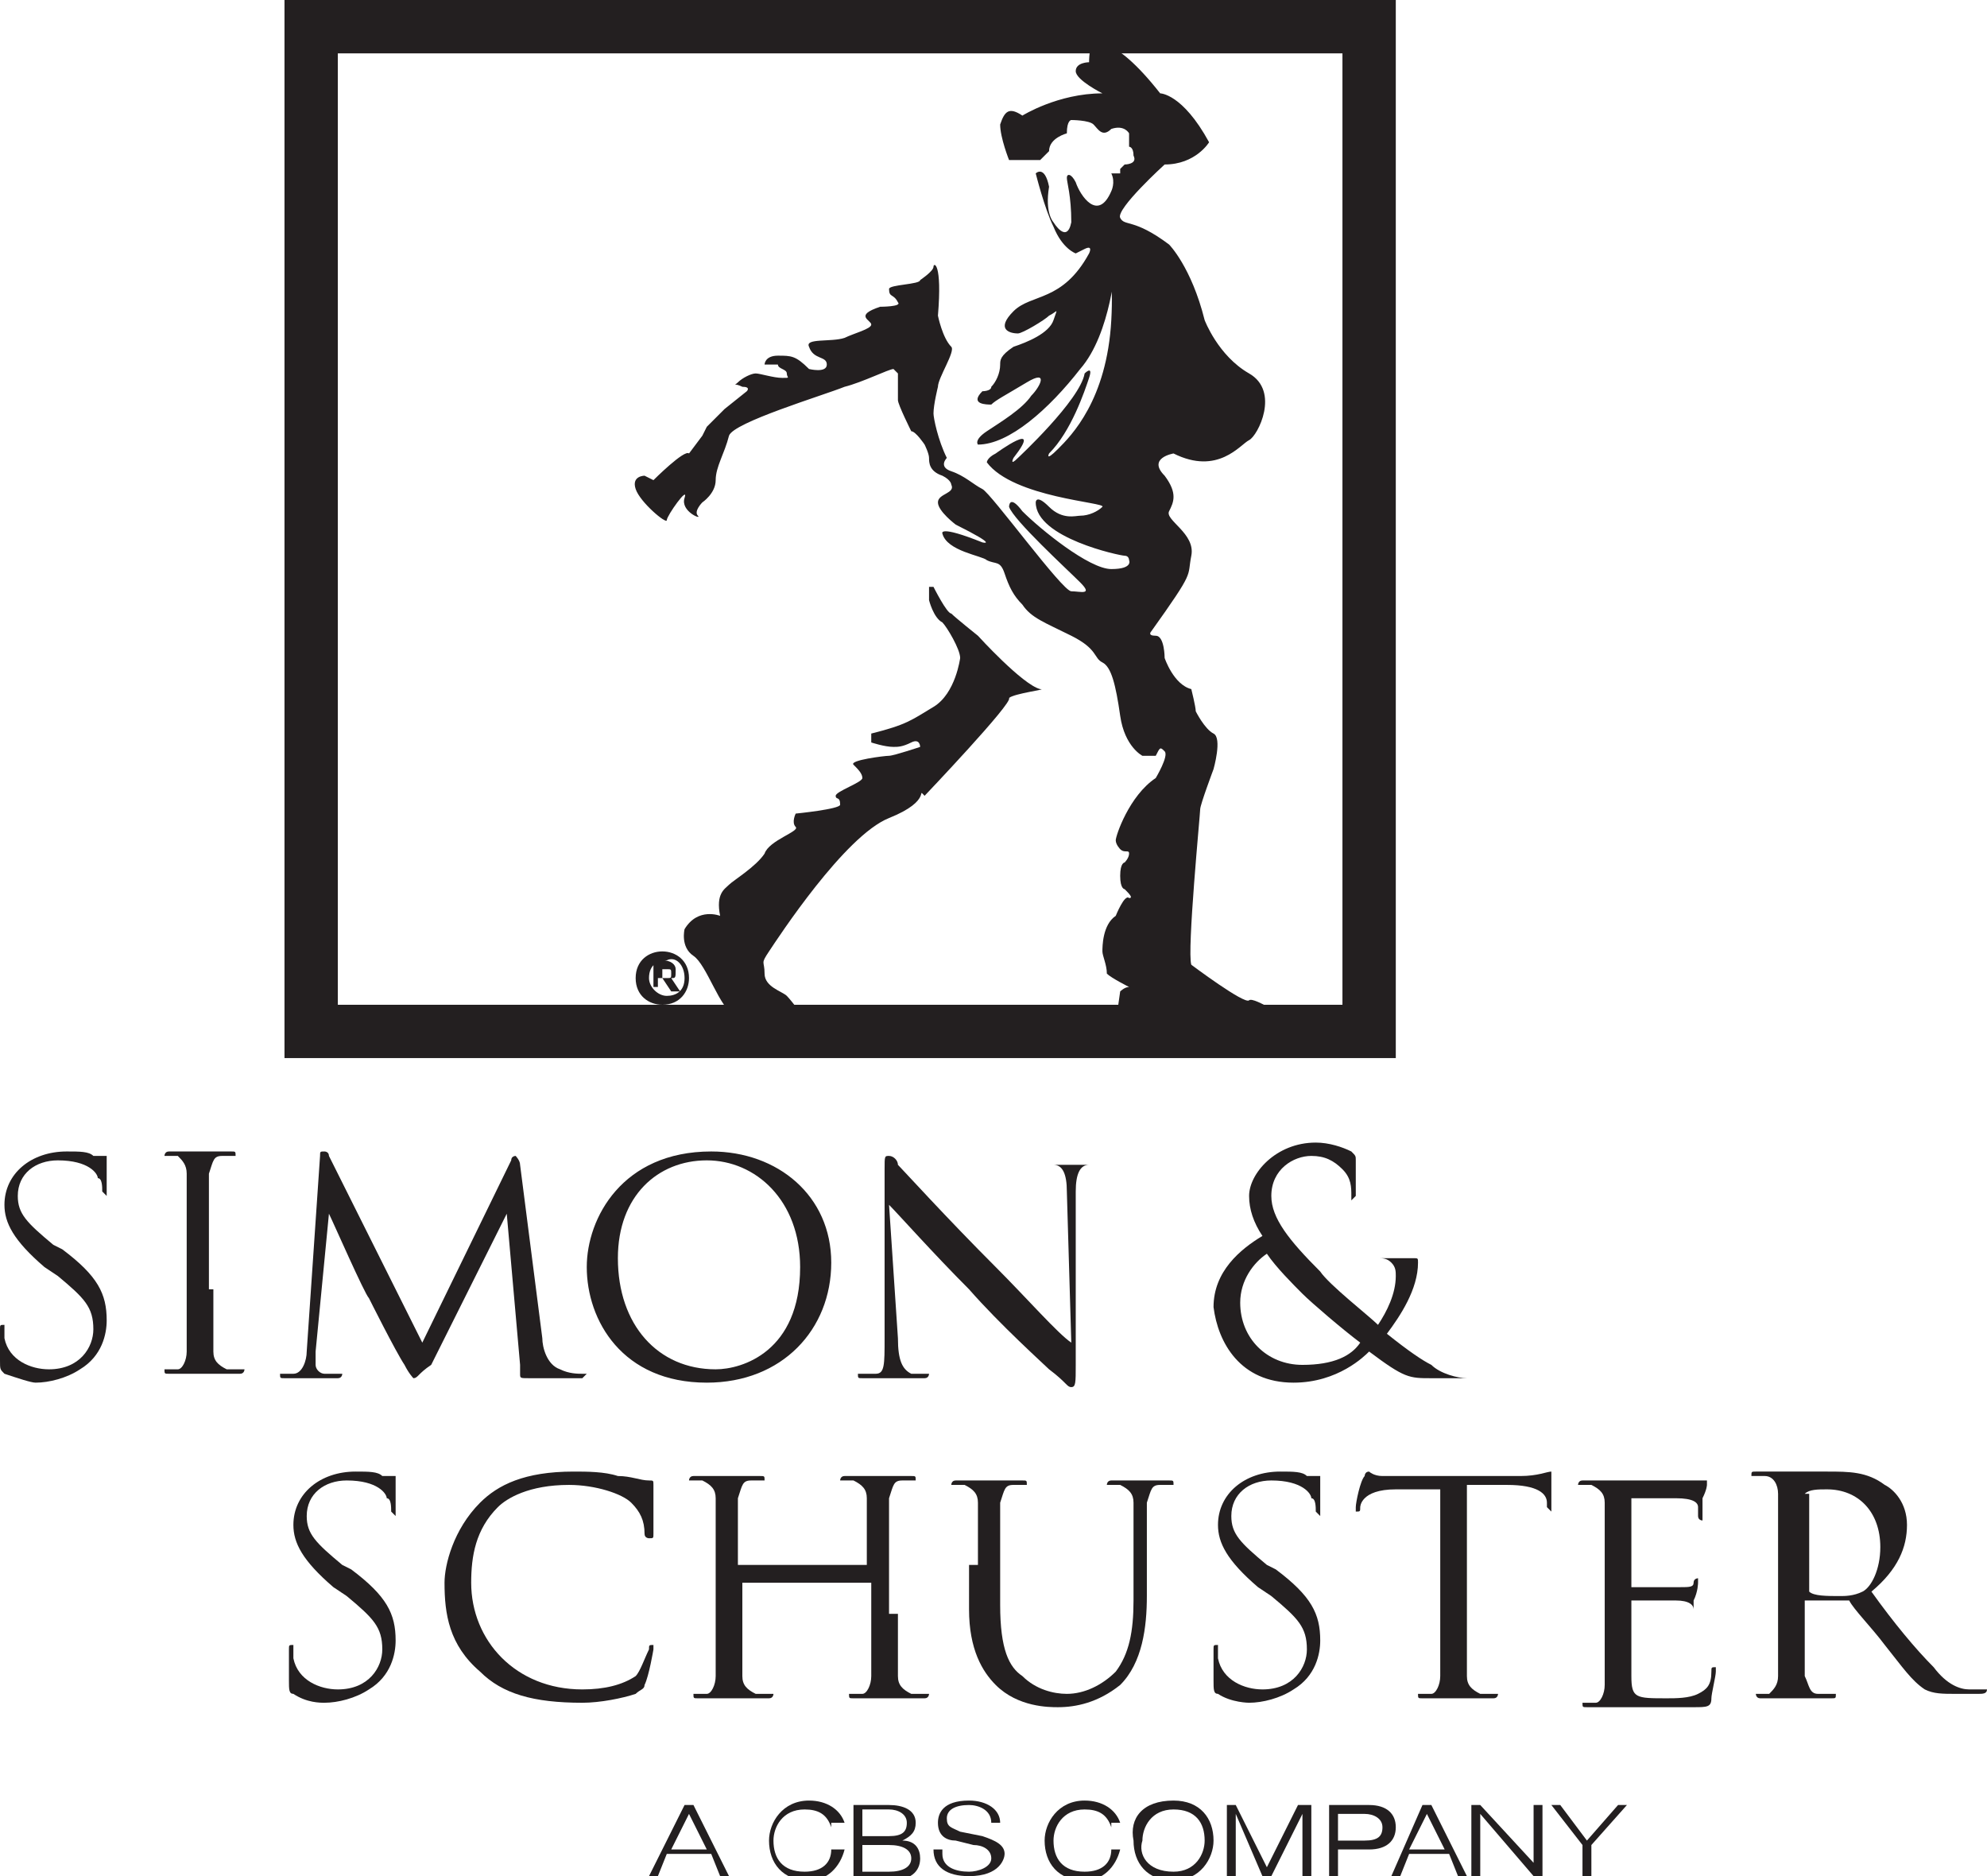 <?xml version="1.0" encoding="utf-8"?>
<!-- Generator: Adobe Illustrator 25.3.1, SVG Export Plug-In . SVG Version: 6.00 Build 0)  -->
<svg version="1.1" id="Layer_1" xmlns="http://www.w3.org/2000/svg" xmlns:xlink="http://www.w3.org/1999/xlink" x="0px" y="0px"
	 viewBox="0 0 44.7 42.2" style="enable-background:new 0 0 44.7 42.2;" xml:space="preserve">
<g>
	<g>
		<path style="fill:#231F20;" d="M23.4,15.5c-0.4-0.1-1.4-1.2-1.4-1.2c0,0-0.5-0.4-0.6-0.5c-0.1,0-0.4-0.6-0.4-0.6l-0.1,0v0.3
			c0,0,0.1,0.4,0.3,0.5c0.1,0.1,0.4,0.6,0.4,0.8c0,0-0.1,0.8-0.6,1.1c-0.5,0.3-0.6,0.4-1.4,0.6c0,0,0,0.2,0,0.2c0,0,0.3,0.1,0.5,0.1
			c0.1,0,0.2,0,0.4-0.1c0.2-0.1,0.2,0.1,0.2,0.1S20.1,17,20,17c-0.1,0-0.9,0.1-0.8,0.2c0.1,0.1,0.2,0.2,0.2,0.3
			c0,0.1-0.6,0.3-0.6,0.4c0,0.1,0.1,0,0.1,0.2c0,0.1-1,0.2-1,0.2c0,0-0.1,0.2,0,0.3c0.1,0.1-0.6,0.3-0.7,0.6
			c-0.2,0.3-0.7,0.6-0.8,0.7c-0.1,0.1-0.3,0.2-0.2,0.7c0,0-0.5-0.2-0.8,0.3c0,0-0.1,0.4,0.2,0.6c0.3,0.2,0.6,1.2,0.9,1.3v0.2h1.8
			c0,0,0.1-0.1-0.2-0.1c0,0-0.3-0.4-0.4-0.5c-0.1-0.1-0.5-0.2-0.5-0.5c0-0.3-0.1-0.2,0.1-0.5c0.2-0.3,1.7-2.6,2.7-3
			c1-0.4,0.6-0.7,0.8-0.5c0,0,2-2.1,1.9-2.2C22.8,15.6,23.6,15.5,23.4,15.5"/>
	</g>
	<g>
		<path style="fill:#231F20;" d="M25.1,23l0.1-0.7c0,0,0.1-0.1,0.2-0.1c0,0-0.4-0.2-0.5-0.3c0-0.2-0.1-0.4-0.1-0.5
			c0-0.1,0-0.6,0.3-0.8c0,0,0.2-0.5,0.3-0.4c0.1,0,0-0.1-0.1-0.2c0,0-0.1,0-0.1-0.3c0-0.3,0.1-0.3,0.1-0.3c0,0,0.1-0.1,0.1-0.2
			c0-0.1-0.1,0-0.2-0.1c0,0-0.1-0.1-0.1-0.2c0-0.1,0.3-1,0.9-1.4c0,0,0.3-0.5,0.2-0.6c-0.1-0.1-0.1-0.1-0.2,0.1
			C25.8,17,25.8,17,25.7,17c0,0-0.4-0.2-0.5-0.9c-0.1-0.7-0.2-1.1-0.4-1.2c-0.2-0.1-0.1-0.3-0.7-0.6c-0.6-0.3-0.9-0.4-1.1-0.7
			c-0.2-0.2-0.3-0.4-0.4-0.7c-0.1-0.3-0.2-0.2-0.4-0.3c-0.1-0.1-0.9-0.2-1-0.6c0,0-0.1-0.2,0.9,0.2c0,0,0.4,0.1-0.6-0.4
			c0,0-0.4-0.3-0.4-0.5c0-0.2,0.4-0.2,0.3-0.4c0,0,0-0.1-0.2-0.2c-0.3-0.1-0.3-0.3-0.3-0.4c0-0.1-0.1-0.3-0.1-0.3s-0.2-0.3-0.3-0.3
			c0,0-0.3-0.6-0.3-0.7c0-0.1,0-0.6,0-0.6s0,0-0.1-0.1c-0.1,0-0.7,0.3-1.1,0.4c-0.5,0.2-2.5,0.8-2.6,1.1c-0.1,0.4-0.3,0.7-0.3,1
			c0,0.3-0.3,0.5-0.3,0.5s-0.2,0.2-0.1,0.3c0.1,0.1-0.4-0.1-0.3-0.4c0.1-0.3-0.4,0.4-0.4,0.5s-0.6-0.4-0.7-0.7
			c-0.1-0.3,0.2-0.3,0.2-0.3l0.2,0.1c0,0,0.7-0.7,0.8-0.6c0,0,0.3-0.4,0.3-0.4s0.1-0.2,0.1-0.2c0,0,0.4-0.4,0.4-0.4
			c0,0,0.5-0.4,0.5-0.4s0.1-0.1-0.1-0.1c-0.2-0.1-0.2,0-0.1-0.1c0.1-0.1,0.3-0.2,0.4-0.2c0.1,0,0.4,0.1,0.6,0.1s0.1,0,0.1-0.1
			c0-0.1-0.2-0.1-0.2-0.2c-0.1,0-0.3,0-0.3,0s0-0.2,0.3-0.2c0.3,0,0.4,0,0.7,0.3c0,0,0.4,0.1,0.4-0.1c0-0.2-0.3-0.1-0.4-0.4
			c-0.1-0.2,0.5-0.1,0.8-0.2c0.2-0.1,0.6-0.2,0.6-0.3c0-0.1-0.4-0.2,0.2-0.4c0,0,0.5,0,0.4-0.1c-0.1-0.2-0.2-0.1-0.2-0.3
			c0-0.1,0.7-0.1,0.7-0.2c0,0,0.3-0.2,0.3-0.3c0-0.1,0.2-0.1,0.1,1.1c0,0,0.1,0.5,0.3,0.7c0.1,0.1-0.3,0.7-0.3,0.9
			c0,0-0.1,0.4-0.1,0.6c0,0.1,0.1,0.6,0.3,1c0,0-0.2,0.2,0.1,0.3c0.3,0.1,0.5,0.3,0.7,0.4c0.2,0.1,1.8,2.3,2,2.3
			c0.2,0,0.5,0.1,0.2-0.2c-0.3-0.3-1.5-1.4-1.6-1.7c0,0,0-0.3,0.3,0.1c0.4,0.4,1.5,1.3,2,1.3c0.5,0,0.4-0.2,0.4-0.2s0-0.1-0.1-0.1
			c-0.1,0-2-0.4-2-1.2c0,0,0-0.2,0.3,0.1c0.3,0.3,0.6,0.2,0.7,0.2c0.2,0,0.4-0.1,0.5-0.2c0.1-0.1-2-0.2-2.6-1c0,0,0-0.1,0.2-0.2
			c0,0,1.1-0.8,0.4,0.1c0,0-0.1,0.2,0.1,0c0,0,1.4-1.3,1.5-1.9c0,0,0.2-0.2,0.1,0.1c-0.1,0.3-0.4,1.2-0.9,1.7c0,0-0.1,0.2,0.2-0.1
			c0.3-0.3,1.1-1.1,1.2-2.9c0.1-1.8-0.4-2.3-0.4-2.3H25c0,0,0.1,1,0.1,1c0,0-0.1,1.6-0.8,2.4C23.6,9.2,22.7,10,22,10
			c0,0-0.1-0.1,0.2-0.3c0.3-0.2,0.8-0.5,1-0.8c0.2-0.2,0.4-0.6-0.1-0.3c-0.5,0.3-0.7,0.4-0.8,0.5c-0.1,0-0.5,0-0.2-0.3
			c0,0,0.2,0,0.2-0.1c0.1-0.1,0.2-0.3,0.2-0.5c0-0.1,0-0.2,0.3-0.4c0.3-0.1,0.8-0.3,0.9-0.6c0.1-0.3,0.1-0.2-0.1-0.1
			c-0.1,0.1-0.6,0.4-0.7,0.4c-0.2,0-0.5-0.1-0.1-0.5c0.4-0.4,1.1-0.2,1.7-1.3c0,0,0.1-0.2-0.1-0.1c-0.2,0.1-0.2,0.1-0.2,0.1
			s-0.3-0.1-0.5-0.6c-0.2-0.4-0.4-1.2-0.4-1.2s0.2-0.2,0.3,0.3C23.5,4.8,23.7,5,23.7,5S24,5.5,24.1,5C24.1,4.4,24,4.1,24,4
			c0-0.1,0.1-0.1,0.2,0.1C24.3,4.4,24.7,5,25,4.3c0,0,0.1-0.2,0-0.4l0.2,0l0-0.1l0.1-0.1c0,0,0.3,0,0.2-0.2c0-0.2-0.1-0.2-0.1-0.2
			l0-0.3c0,0-0.1-0.2-0.4-0.1c-0.2,0.2-0.3,0-0.4-0.1c-0.1-0.1-0.5-0.1-0.5-0.1S24,2.7,24,3c0,0-0.4,0.1-0.4,0.4l-0.2,0.2l-0.7,0
			c0,0-0.2-0.5-0.2-0.8c0.1-0.3,0.2-0.4,0.5-0.2c0,0,0.8-0.5,1.8-0.5c0,0-0.6-0.3-0.6-0.5c0-0.2,0.3-0.2,0.3-0.2s0-0.4,0.1-0.4
			c0,0,0.4-0.3,1.5,1.1c0,0,0.5,0,1.1,1.1c0,0-0.3,0.5-1,0.5c0,0-1.1,1-1,1.2c0.1,0.2,0.3,0,1.1,0.6c0,0,0.5,0.5,0.8,1.7
			c0,0,0.3,0.8,1,1.2c0.7,0.4,0.2,1.4,0,1.5c-0.2,0.1-0.7,0.8-1.7,0.3c0,0-0.6,0.1-0.2,0.5c0.3,0.4,0.2,0.6,0.1,0.8
			c-0.1,0.2,0.6,0.5,0.5,1c-0.1,0.5,0.1,0.3-0.9,1.7c0,0-0.1,0.1,0.1,0.1s0.2,0.5,0.2,0.5s0.2,0.6,0.6,0.7c0,0,0.1,0.4,0.1,0.5
			c0,0,0.2,0.4,0.4,0.5c0.2,0.1,0,0.8,0,0.8S27,18.1,27,18.2c0,0.1-0.3,3.2-0.2,3.5c0,0,1.2,0.9,1.3,0.8c0.1-0.1,1,0.5,1,0.5
			L25.1,23z"/>
	</g>
	<g>
		<path style="fill:#231F20;" d="M31.4,23.8h-25V0h25V23.8z M7.6,22.6h22.6V1.2H7.6V22.6z"/>
	</g>
	<g>
		<path style="fill:#231F20;" d="M14.9,21.9v-0.1H15c0.1,0,0.1,0,0.1,0.1c0,0.1,0,0.1-0.1,0.1H14.9z M14.9,22L14.9,22l0.2,0.3h0.2
			L15.1,22c0.1,0,0.1,0,0.1-0.2c0-0.1-0.1-0.2-0.3-0.2h-0.2v0.6h0.1V22z M15.5,22c0-0.4-0.3-0.6-0.6-0.6c-0.3,0-0.6,0.2-0.6,0.6
			c0,0.4,0.3,0.6,0.6,0.6C15.3,22.6,15.5,22.3,15.5,22 M15.4,22c0,0.3-0.2,0.4-0.4,0.4v0c-0.2,0-0.4-0.2-0.4-0.4
			c0-0.3,0.2-0.4,0.4-0.4C15.2,21.5,15.4,21.7,15.4,22"/>
	</g>
	<g>
		<path style="fill:#231F20;" d="M0.1,30.9C0,30.8,0,30.8,0,30.6c0-0.3,0-0.6,0-0.7c0-0.1,0-0.1,0.1-0.1c0,0,0,0,0,0.1
			c0,0.1,0,0.2,0,0.2c0.1,0.5,0.6,0.7,1,0.7c0.7,0,1-0.5,1-0.9c0-0.5-0.2-0.7-0.8-1.2l-0.3-0.2c-0.7-0.6-0.9-1-0.9-1.4
			c0-0.7,0.6-1.2,1.4-1.2c0.3,0,0.5,0,0.6,0.1c0.1,0,0.2,0,0.2,0c0.1,0,0.1,0,0.1,0s0,0.3,0,0.7c0,0.1,0,0.2,0,0.2c0,0,0,0-0.1-0.1
			c0-0.1,0-0.3-0.1-0.3c0-0.1-0.2-0.4-0.9-0.4c-0.5,0-0.9,0.3-0.9,0.8c0,0.4,0.2,0.6,0.8,1.1l0.2,0.1c0.8,0.6,1,1,1,1.6
			c0,0.3-0.1,0.8-0.6,1.1c-0.3,0.2-0.7,0.3-1,0.3C0.7,31.1,0.4,31,0.1,30.9"/>
	</g>
	<g>
		<path style="fill:#231F20;" d="M4.8,29c0,0.6,0,1.2,0,1.4c0,0.2,0.1,0.3,0.3,0.4c0.1,0,0.2,0,0.3,0c0,0,0.1,0,0.1,0
			c0,0,0,0.1-0.1,0.1c-0.4,0-0.8,0-0.9,0c0,0-0.5,0-0.7,0c-0.1,0-0.1,0-0.1-0.1c0,0,0,0,0.1,0c0.1,0,0.1,0,0.2,0
			c0.1,0,0.2-0.2,0.2-0.4c0-0.3,0-0.8,0-1.4v-1.2c0-1,0-1.2,0-1.4c0-0.2-0.1-0.3-0.2-0.4c-0.1,0-0.2,0-0.2,0c0,0-0.1,0-0.1,0
			c0,0,0-0.1,0.1-0.1c0.2,0,0.7,0,0.7,0c0,0,0.5,0,0.7,0c0.1,0,0.1,0,0.1,0.1c0,0,0,0-0.1,0c0,0-0.1,0-0.2,0c-0.2,0-0.2,0.1-0.3,0.4
			c0,0.2,0,0.4,0,1.4V29z"/>
	</g>
	<g>
		<path style="fill:#231F20;" d="M12.2,30.1c0,0.2,0.1,0.6,0.4,0.7c0.2,0.1,0.4,0.1,0.5,0.1c0,0,0.1,0,0.1,0c0,0-0.1,0.1-0.1,0.1
			c-0.2,0-0.9,0-1.2,0c-0.2,0-0.2,0-0.2-0.1c0,0,0,0,0,0c0,0,0-0.1,0-0.2l-0.3-3.4h0l-1.7,3.4C9.4,30.9,9.4,31,9.3,31
			c0,0-0.1-0.1-0.2-0.3c-0.2-0.3-0.8-1.5-0.8-1.5c-0.1-0.1-0.8-1.7-0.9-1.9h0l-0.3,3.1c0,0.1,0,0.2,0,0.3c0,0.1,0.1,0.2,0.2,0.2
			c0.1,0,0.2,0,0.3,0c0,0,0.1,0,0.1,0c0,0,0,0.1-0.1,0.1c-0.3,0-0.6,0-0.6,0c-0.1,0-0.4,0-0.6,0c-0.1,0-0.1,0-0.1-0.1c0,0,0,0,0.1,0
			c0.1,0,0.1,0,0.2,0c0.2,0,0.3-0.3,0.3-0.5L7.2,26c0-0.1,0-0.1,0.1-0.1c0,0,0.1,0,0.1,0.1l2.1,4.2l2-4.1c0-0.1,0.1-0.1,0.1-0.1
			c0,0,0.1,0.1,0.1,0.2L12.2,30.1z"/>
	</g>
	<g>
		<path style="fill:#231F20;" d="M13.9,28.3c0-1.4,0.9-2.2,2-2.2c1.1,0,2.1,0.9,2.1,2.4c0,1.9-1.3,2.3-1.9,2.3
			C14.8,30.8,13.9,29.8,13.9,28.3 M13.2,28.5c0,1.2,0.8,2.6,2.7,2.6c1.7,0,2.8-1.2,2.8-2.7c0-1.5-1.2-2.5-2.7-2.5
			C14,25.9,13.2,27.4,13.2,28.5"/>
	</g>
	<g>
		<path style="fill:#231F20;" d="M20.2,30.1c0,0.5,0.1,0.7,0.3,0.8c0.1,0,0.3,0,0.3,0c0,0,0.1,0,0.1,0c0,0,0,0.1-0.1,0.1
			c-0.4,0-0.7,0-0.7,0c-0.1,0-0.4,0-0.7,0c-0.1,0-0.1,0-0.1-0.1c0,0,0,0,0.1,0c0.1,0,0.2,0,0.3,0c0.2,0,0.2-0.2,0.2-0.8l0-3.8
			c0-0.3,0-0.3,0.1-0.3c0.1,0,0.2,0.1,0.2,0.2c0.1,0.1,1.1,1.2,2.2,2.3c0.7,0.7,1.4,1.5,1.7,1.7l-0.1-3.4c0-0.4-0.1-0.6-0.3-0.6
			c-0.1,0-0.3,0-0.3,0c0,0-0.1,0-0.1,0c0,0,0.1,0,0.1,0c0.3,0,0.6,0,0.7,0c0.1,0,0.3,0,0.6,0c0.1,0,0.1,0,0.1,0c0,0,0,0-0.1,0
			c0,0-0.1,0-0.2,0c-0.2,0-0.3,0.2-0.3,0.6l0,3.9c0,0.4,0,0.5-0.1,0.5c-0.1,0-0.1-0.1-0.5-0.4c-0.1-0.1-1.1-1-1.8-1.8
			c-0.8-0.8-1.6-1.7-1.8-1.9L20.2,30.1z"/>
	</g>
	<g>
		<path style="fill:#231F20;" d="M29.3,30.7c-0.8,0-1.4-0.6-1.4-1.4c0-0.5,0.3-0.9,0.6-1.1c0.2,0.3,0.6,0.7,0.8,0.9
			c0.2,0.2,0.9,0.8,1.3,1.1C30.4,30.5,30,30.7,29.3,30.7 M29.1,31.1c1,0,1.6-0.6,1.7-0.7c0.8,0.6,0.9,0.6,1.4,0.6H33
			c0.1,0,0.1,0,0.1,0c0,0,0,0-0.1,0c-0.2,0-0.6-0.1-0.8-0.3c-0.2-0.1-0.5-0.3-1-0.7c0.3-0.4,0.7-1,0.7-1.6c0-0.1,0-0.1-0.1-0.1
			c-0.4,0-0.7,0-0.8,0c-0.1,0-0.1,0-0.1,0c0,0,0,0,0.1,0c0.1,0,0.2,0,0.3,0.1c0.1,0.1,0.1,0.2,0.1,0.3c0,0.4-0.2,0.8-0.4,1.1
			c-0.2-0.2-1.1-0.9-1.3-1.2c-0.7-0.7-1.1-1.2-1.1-1.7c0-0.6,0.5-0.9,0.9-0.9c0.3,0,0.5,0.1,0.7,0.3c0.2,0.2,0.2,0.4,0.2,0.6
			c0,0.1,0,0.1,0,0.1c0,0,0,0,0.1-0.1c0-0.1,0-0.6,0-0.8c0-0.1,0-0.1-0.1-0.2c-0.2-0.1-0.5-0.2-0.8-0.2c-0.9,0-1.5,0.7-1.5,1.2
			c0,0.3,0.1,0.6,0.3,0.9c-0.5,0.3-1.1,0.8-1.1,1.6C27.4,30.2,27.9,31.1,29.1,31.1"/>
	</g>
	<g>
		<path style="fill:#231F20;" d="M6.6,38.1c-0.1,0-0.1-0.1-0.1-0.3c0-0.3,0-0.6,0-0.7c0-0.1,0-0.1,0.1-0.1c0,0,0,0,0,0.1
			c0,0.1,0,0.2,0,0.2c0.1,0.5,0.6,0.7,1,0.7c0.7,0,1-0.5,1-0.9c0-0.5-0.2-0.7-0.8-1.2l-0.3-0.2c-0.7-0.6-0.9-1-0.9-1.4
			c0-0.7,0.6-1.2,1.4-1.2c0.3,0,0.5,0,0.6,0.1c0.1,0,0.2,0,0.2,0c0.1,0,0.1,0,0.1,0c0,0,0,0.3,0,0.7c0,0.1,0,0.2,0,0.2
			c0,0,0,0-0.1-0.1c0-0.1,0-0.3-0.1-0.3c0-0.1-0.2-0.4-0.9-0.4c-0.5,0-0.9,0.3-0.9,0.8c0,0.4,0.2,0.6,0.8,1.1l0.2,0.1
			c0.8,0.6,1,1,1,1.6c0,0.3-0.1,0.8-0.6,1.1c-0.3,0.2-0.7,0.3-1,0.3C7.2,38.3,6.9,38.3,6.6,38.1"/>
	</g>
	<g>
		<path style="fill:#231F20;" d="M10.8,37.6c-0.7-0.6-0.8-1.3-0.8-2c0-0.4,0.2-1.2,0.8-1.8c0.4-0.4,1-0.7,2.1-0.7c0.3,0,0.7,0,1,0.1
			c0.3,0,0.5,0.1,0.7,0.1c0.1,0,0.1,0,0.1,0.1c0,0.1,0,0.1,0,0.4c0,0.2,0,0.6,0,0.7c0,0.1,0,0.1-0.1,0.1c0,0-0.1,0-0.1-0.1
			c0-0.3-0.1-0.5-0.3-0.7c-0.2-0.2-0.8-0.4-1.4-0.4c-0.9,0-1.4,0.3-1.6,0.5c-0.5,0.5-0.6,1.1-0.6,1.7c0,1.3,1,2.4,2.5,2.4
			c0.5,0,0.9-0.1,1.2-0.3c0.1-0.1,0.2-0.4,0.3-0.6c0-0.1,0-0.1,0.1-0.1c0,0,0,0,0,0.1c0,0-0.1,0.6-0.2,0.8c0,0.1-0.1,0.1-0.2,0.2
			c-0.3,0.1-0.8,0.2-1.2,0.2C12,38.3,11.3,38.1,10.8,37.6"/>
	</g>
	<g>
		<path style="fill:#231F20;" d="M20.2,36.3c0,0.6,0,1.2,0,1.4c0,0.2,0.1,0.3,0.3,0.4c0.1,0,0.2,0,0.3,0c0,0,0.1,0,0.1,0
			c0,0,0,0.1-0.1,0.1c-0.4,0-0.8,0-0.9,0c0,0-0.5,0-0.7,0c-0.1,0-0.1,0-0.1-0.1c0,0,0,0,0.1,0c0.1,0,0.1,0,0.2,0
			c0.1,0,0.2-0.2,0.2-0.4c0-0.3,0-0.8,0-1.4v-0.7c0,0,0,0,0,0h-2.9c0,0,0,0,0,0v0.7c0,0.6,0,1.2,0,1.4c0,0.2,0.1,0.3,0.3,0.4
			c0.1,0,0.2,0,0.3,0c0,0,0.1,0,0.1,0c0,0,0,0.1-0.1,0.1c-0.4,0-0.8,0-0.9,0c0,0-0.5,0-0.7,0c-0.1,0-0.1,0-0.1-0.1c0,0,0,0,0.1,0
			c0.1,0,0.1,0,0.2,0c0.1,0,0.2-0.2,0.2-0.4c0-0.3,0-0.8,0-1.4v-1.2c0-1,0-1.2,0-1.4c0-0.2-0.1-0.3-0.3-0.4c-0.1,0-0.2,0-0.2,0
			c0,0-0.1,0-0.1,0c0,0,0-0.1,0.1-0.1c0.3,0,0.7,0,0.8,0c0,0,0.5,0,0.7,0c0.1,0,0.1,0,0.1,0.1c0,0,0,0-0.1,0c0,0-0.1,0-0.2,0
			c-0.2,0-0.2,0.1-0.3,0.4c0,0.2,0,0.4,0,1.4v0.1c0,0,0,0,0,0h2.9c0,0,0,0,0,0v-0.1c0-1,0-1.2,0-1.4c0-0.2-0.1-0.3-0.3-0.4
			c-0.1,0-0.2,0-0.2,0c0,0-0.1,0-0.1,0c0,0,0-0.1,0.1-0.1c0.3,0,0.7,0,0.8,0c0,0,0.5,0,0.7,0c0.1,0,0.1,0,0.1,0.1c0,0,0,0-0.1,0
			c0,0-0.1,0-0.2,0c-0.2,0-0.2,0.1-0.3,0.4c0,0.2,0,0.4,0,1.4V36.3z"/>
	</g>
	<g>
		<path style="fill:#231F20;" d="M22,35.2c0-1,0-1.2,0-1.4c0-0.2-0.1-0.3-0.3-0.4c-0.1,0-0.2,0-0.2,0c0,0-0.1,0-0.1,0
			c0,0,0-0.1,0.1-0.1c0.3,0,0.7,0,0.8,0c0.1,0,0.5,0,0.7,0c0.1,0,0.1,0,0.1,0.1c0,0,0,0-0.1,0c0,0-0.1,0-0.2,0
			c-0.2,0-0.2,0.1-0.3,0.4c0,0.2,0,0.4,0,1.4v0.9c0,1,0.2,1.4,0.5,1.6c0.3,0.3,0.7,0.4,1,0.4c0.4,0,0.8-0.2,1.1-0.5
			c0.3-0.4,0.4-0.9,0.4-1.6v-0.8c0-1,0-1.2,0-1.4c0-0.2-0.1-0.3-0.3-0.4c-0.1,0-0.2,0-0.2,0c0,0-0.1,0-0.1,0c0,0,0-0.1,0.1-0.1
			c0.3,0,0.7,0,0.7,0c0,0,0.4,0,0.6,0c0.1,0,0.1,0,0.1,0.1c0,0,0,0-0.1,0c0,0-0.1,0-0.2,0c-0.2,0-0.2,0.1-0.3,0.4c0,0.2,0,0.4,0,1.4
			v0.7c0,0.7-0.1,1.5-0.6,2c-0.5,0.4-1,0.5-1.4,0.5c-0.2,0-0.9,0-1.4-0.5c-0.3-0.3-0.6-0.8-0.6-1.7V35.2z"/>
	</g>
	<g>
		<path style="fill:#231F20;" d="M27.4,38.1c-0.1,0-0.1-0.1-0.1-0.3c0-0.3,0-0.6,0-0.7c0-0.1,0-0.1,0.1-0.1c0,0,0,0,0,0.1
			c0,0.1,0,0.2,0,0.2c0.1,0.5,0.6,0.7,1,0.7c0.7,0,1-0.5,1-0.9c0-0.5-0.2-0.7-0.8-1.2l-0.3-0.2c-0.7-0.6-0.9-1-0.9-1.4
			c0-0.7,0.6-1.2,1.4-1.2c0.3,0,0.5,0,0.6,0.1c0.1,0,0.2,0,0.2,0c0.1,0,0.1,0,0.1,0c0,0,0,0.3,0,0.7c0,0.1,0,0.2,0,0.2
			c0,0,0,0-0.1-0.1c0-0.1,0-0.3-0.1-0.3c0-0.1-0.2-0.4-0.9-0.4c-0.5,0-0.9,0.3-0.9,0.8c0,0.4,0.2,0.6,0.8,1.1l0.2,0.1
			c0.8,0.6,1,1,1,1.6c0,0.3-0.1,0.8-0.6,1.1c-0.3,0.2-0.7,0.3-1,0.3C28.1,38.3,27.7,38.3,27.4,38.1"/>
	</g>
	<g>
		<path style="fill:#231F20;" d="M33,36.3c0,0.6,0,1.2,0,1.4c0,0.2,0.1,0.3,0.3,0.4c0.1,0,0.3,0,0.3,0c0,0,0.1,0,0.1,0
			c0,0,0,0.1-0.1,0.1c-0.4,0-0.8,0-0.9,0c0,0-0.5,0-0.7,0c-0.1,0-0.1,0-0.1-0.1c0,0,0,0,0.1,0c0.1,0,0.1,0,0.2,0
			c0.1,0,0.2-0.2,0.2-0.4c0-0.3,0-0.8,0-1.4v-2.8l-1,0c-0.4,0-0.6,0.1-0.7,0.2c-0.1,0.1-0.1,0.2-0.1,0.2c0,0.1,0,0.1-0.1,0.1
			c0,0,0,0,0-0.1c0-0.1,0.1-0.6,0.2-0.7c0,0,0-0.1,0.1-0.1c0,0,0.1,0.1,0.3,0.1c0.2,0,0.5,0,0.5,0h2.6c0.4,0,0.6-0.1,0.7-0.1
			c0,0,0,0,0,0.1c0,0.2,0,0.7,0,0.7c0,0.1,0,0.1,0,0.1c0,0,0,0-0.1-0.1l0-0.1c0-0.2-0.2-0.4-0.9-0.4l-0.9,0V36.3z"/>
	</g>
	<g>
		<path style="fill:#231F20;" d="M36.1,35.2c0-1,0-1.2,0-1.4c0-0.2-0.1-0.3-0.3-0.4c-0.1,0-0.2,0-0.2,0c0,0-0.1,0-0.1,0
			c0,0,0-0.1,0.1-0.1c0.3,0,0.7,0,0.8,0c0,0,1.4,0,1.6,0c0.1,0,0.2,0,0.3,0c0,0,0.1,0,0.1,0c0,0,0,0,0,0.1c0,0,0,0.1-0.1,0.3
			c0,0.1,0,0.4,0,0.4c0,0,0,0.1,0,0.1c0,0-0.1,0-0.1-0.1c0,0,0-0.2,0-0.2c0-0.1-0.1-0.2-0.5-0.2c-0.1,0-0.9,0-1,0c0,0,0,0,0,0.1v1.8
			c0,0,0,0.1,0,0.1c0.1,0,0.9,0,1.1,0c0.2,0,0.3,0,0.3-0.1c0-0.1,0.1-0.1,0.1-0.1c0,0,0,0,0,0.1c0,0,0,0.2-0.1,0.4
			c0,0.1,0,0.4,0,0.4c0,0.1,0,0.1,0,0.1c0,0,0,0,0-0.1c0-0.1,0-0.1,0-0.2c0-0.1-0.1-0.2-0.4-0.2c-0.2,0-0.9,0-1,0c0,0,0,0,0,0v0.6
			c0,0.2,0,1,0,1.1c0,0.5,0.1,0.5,0.8,0.5c0.2,0,0.5,0,0.7-0.1c0.2-0.1,0.3-0.2,0.3-0.5c0-0.1,0-0.1,0.1-0.1c0,0,0,0.1,0,0.1
			c0,0.1-0.1,0.5-0.1,0.6c0,0.2-0.1,0.2-0.4,0.2c-1,0-1.5,0-1.7,0c0,0-0.5,0-0.7,0c-0.1,0-0.1,0-0.1-0.1c0,0,0,0,0.1,0
			c0.1,0,0.1,0,0.2,0c0.1,0,0.2-0.2,0.2-0.4c0-0.3,0-0.8,0-1.4V35.2z"/>
	</g>
	<g>
		<path style="fill:#231F20;" d="M40.6,33.6C40.6,33.5,40.6,33.5,40.6,33.6c0.1-0.1,0.3-0.1,0.5-0.1c0.7,0,1.2,0.5,1.2,1.3
			c0,0.5-0.2,0.9-0.4,1c-0.2,0.1-0.4,0.1-0.5,0.1c-0.3,0-0.6,0-0.7-0.1c0,0,0,0,0-0.1V33.6z M40,36.3c0,0.6,0,1.2,0,1.4
			c0,0.2-0.1,0.3-0.2,0.4c-0.1,0-0.1,0-0.2,0c0,0-0.1,0-0.1,0c0,0,0,0.1,0.1,0.1c0.2,0,0.6,0,0.7,0c0,0,0.5,0,0.9,0
			c0.1,0,0.1,0,0.1-0.1c0,0,0,0-0.1,0c-0.1,0-0.2,0-0.3,0c-0.2,0-0.2-0.2-0.3-0.4c0-0.3,0-0.8,0-1.4v-0.2c0,0,0-0.1,0-0.1l0.9,0
			c0,0,0.1,0,0.1,0c0.1,0.2,0.5,0.6,0.8,1c0.4,0.5,0.6,0.8,0.9,1c0.2,0.1,0.4,0.1,0.7,0.1h0.5c0.1,0,0.2,0,0.2-0.1c0,0,0,0-0.1,0
			c0,0-0.1,0-0.3,0c-0.2,0-0.5-0.1-0.8-0.5c-0.4-0.4-0.9-1-1.4-1.7c0.6-0.5,0.8-1,0.8-1.5c0-0.5-0.3-0.8-0.5-0.9
			c-0.4-0.3-0.8-0.3-1.3-0.3c-0.2,0-0.7,0-0.8,0c0,0-0.5,0-0.8,0c-0.1,0-0.1,0-0.1,0.1c0,0,0,0,0.1,0c0.1,0,0.2,0,0.2,0
			c0.2,0,0.3,0.2,0.3,0.4c0,0.2,0,0.4,0,1.4V36.3z"/>
	</g>
	<g>
		<path style="fill:#231F20;" d="M15.4,40.6h0.2l0.8,1.6h-0.2l-0.2-0.5H15l-0.2,0.5h-0.2L15.4,40.6z M15.1,41.6h0.8l-0.4-0.8
			L15.1,41.6z"/>
	</g>
	<g>
		<path style="fill:#231F20;" d="M18.7,41.1c-0.1-0.3-0.3-0.4-0.6-0.4c-0.5,0-0.7,0.4-0.7,0.7c0,0.4,0.2,0.7,0.7,0.7
			c0.4,0,0.6-0.2,0.6-0.5H19c-0.1,0.4-0.4,0.7-0.8,0.7c-0.6,0-0.9-0.4-0.9-0.9c0-0.4,0.3-0.9,0.9-0.9c0.4,0,0.7,0.2,0.8,0.5H18.7z"
			/>
	</g>
	<g>
		<path style="fill:#231F20;" d="M19.2,40.6h0.8c0.3,0,0.6,0.1,0.6,0.4c0,0.2-0.1,0.3-0.3,0.4v0c0.3,0,0.4,0.2,0.4,0.4
			c0,0.2-0.1,0.5-0.7,0.5h-0.8V40.6z M19.4,41.3h0.6c0.3,0,0.4-0.1,0.4-0.3c0-0.2-0.2-0.3-0.4-0.3h-0.6V41.3z M19.4,42.1h0.6
			c0.3,0,0.5-0.1,0.5-0.3c0-0.2-0.2-0.3-0.5-0.3h-0.6V42.1z"/>
	</g>
	<g>
		<path style="fill:#231F20;" d="M21.2,41.7c0,0.3,0.3,0.4,0.6,0.4c0.2,0,0.5-0.1,0.5-0.3c0-0.2-0.2-0.3-0.4-0.3l-0.4-0.1
			c-0.2,0-0.4-0.1-0.4-0.4c0-0.2,0.1-0.5,0.7-0.5c0.4,0,0.7,0.2,0.7,0.5h-0.2c0-0.3-0.3-0.4-0.5-0.4c-0.3,0-0.5,0.1-0.5,0.3
			c0,0.2,0.1,0.2,0.3,0.3l0.5,0.1c0.3,0.1,0.5,0.2,0.5,0.4c0,0.1-0.1,0.5-0.8,0.5c-0.5,0-0.8-0.2-0.8-0.6H21.2z"/>
	</g>
	<g>
		<path style="fill:#231F20;" d="M25,41.1c-0.1-0.3-0.3-0.4-0.6-0.4c-0.5,0-0.7,0.4-0.7,0.7c0,0.4,0.2,0.7,0.7,0.7
			c0.4,0,0.6-0.2,0.6-0.5h0.2c-0.1,0.4-0.4,0.7-0.8,0.7c-0.6,0-0.9-0.4-0.9-0.9c0-0.4,0.3-0.9,0.9-0.9c0.4,0,0.7,0.2,0.8,0.5H25z"/>
	</g>
	<g>
		<path style="fill:#231F20;" d="M26.4,40.5c0.6,0,0.9,0.4,0.9,0.9c0,0.4-0.3,0.9-0.9,0.9c-0.6,0-0.9-0.4-0.9-0.9
			C25.4,40.9,25.7,40.5,26.4,40.5 M26.4,42.1c0.5,0,0.7-0.4,0.7-0.7c0-0.4-0.2-0.7-0.7-0.7c-0.5,0-0.7,0.4-0.7,0.7
			C25.6,41.7,25.8,42.1,26.4,42.1"/>
	</g>
	<g>
		<polygon style="fill:#231F20;" points="27.6,40.6 27.8,40.6 28.5,42 29.2,40.6 29.5,40.6 29.5,42.2 29.3,42.2 29.3,40.8 
			29.3,40.8 28.6,42.2 28.4,42.2 27.8,40.8 27.8,40.8 27.8,42.2 27.6,42.2 		"/>
	</g>
	<g>
		<path style="fill:#231F20;" d="M29.9,40.6h0.9c0.4,0,0.6,0.2,0.6,0.5c0,0.3-0.2,0.5-0.6,0.5h-0.7v0.7h-0.2V40.6z M30.1,41.4h0.6
			c0.3,0,0.4-0.1,0.4-0.3c0-0.2-0.2-0.3-0.4-0.3h-0.6V41.4z"/>
	</g>
	<g>
		<path style="fill:#231F20;" d="M32,40.6h0.2l0.8,1.6h-0.2l-0.2-0.5h-0.9l-0.2,0.5h-0.2L32,40.6z M31.7,41.6h0.8l-0.4-0.8
			L31.7,41.6z"/>
	</g>
	<g>
		<polygon style="fill:#231F20;" points="33.1,40.6 33.3,40.6 34.5,41.9 34.5,41.9 34.5,40.6 34.7,40.6 34.7,42.2 34.5,42.2 
			33.3,40.8 33.3,40.8 33.3,42.2 33.1,42.2 		"/>
	</g>
	<g>
		<polygon style="fill:#231F20;" points="35.6,41.5 34.9,40.6 35.1,40.6 35.7,41.4 36.4,40.6 36.6,40.6 35.8,41.5 35.8,42.2 
			35.6,42.2 		"/>
	</g>
</g>
</svg>
